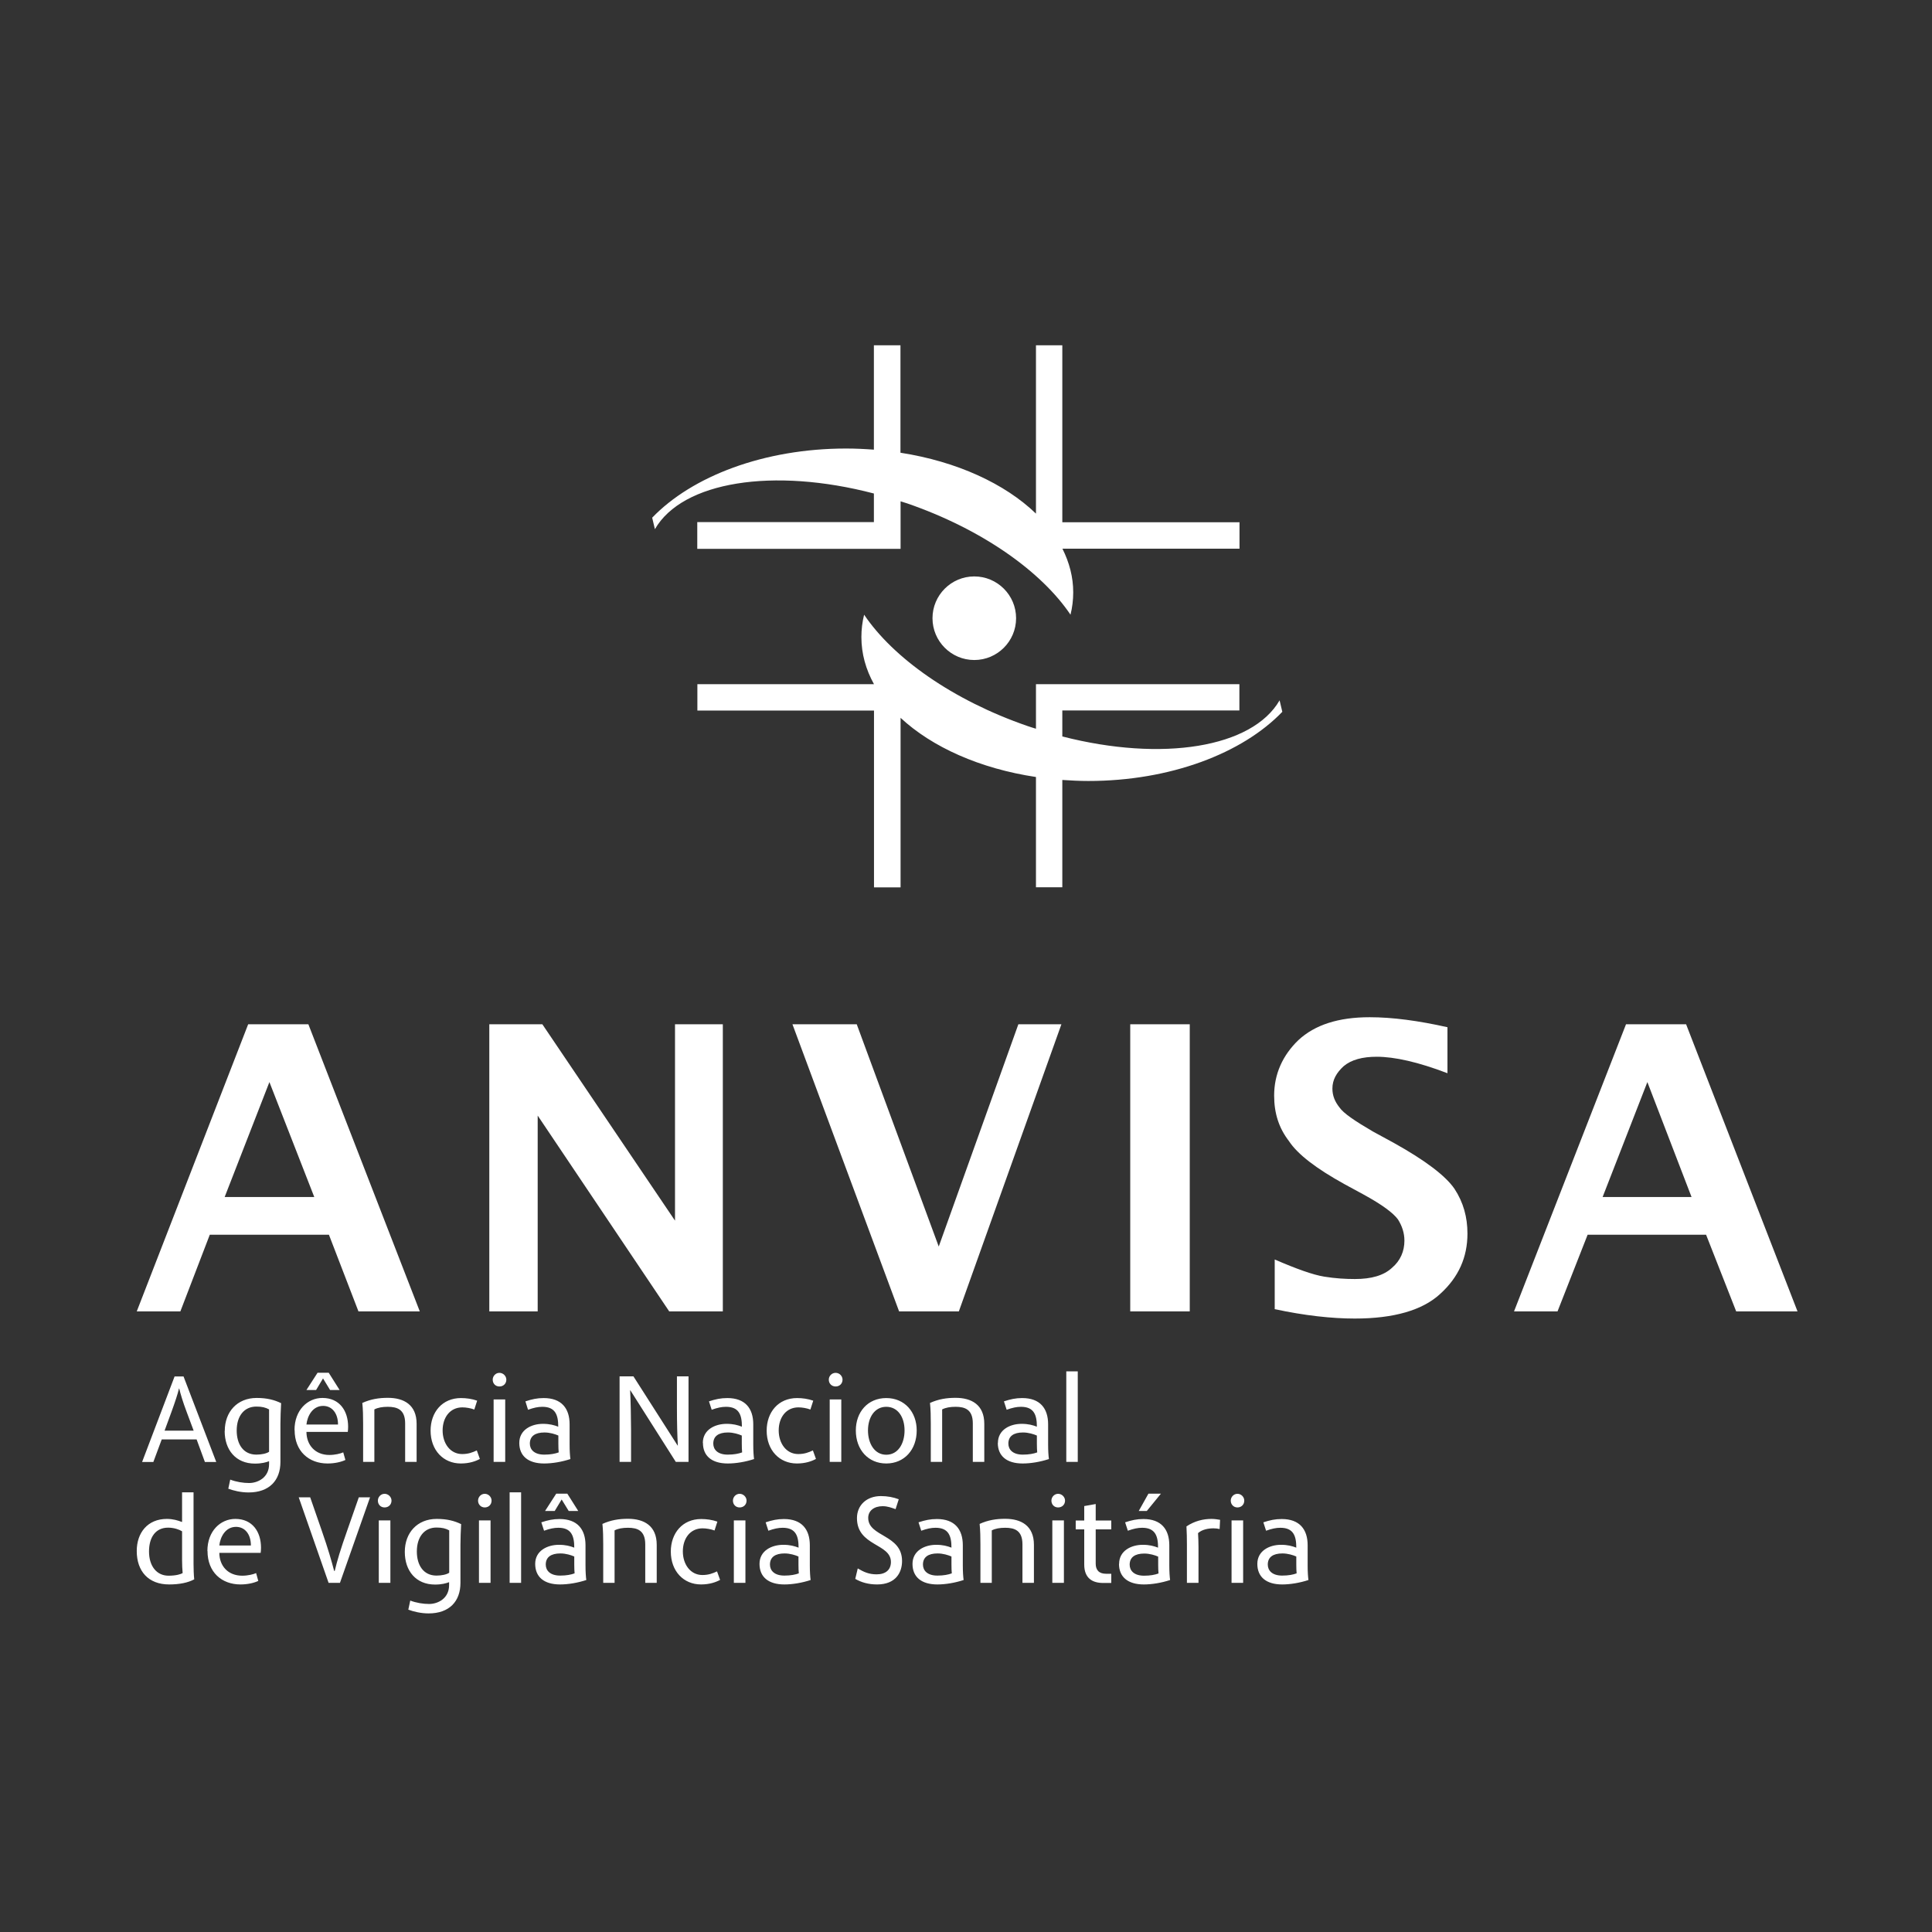 <?xml version="1.0" encoding="UTF-8"?>
<svg id="Capa_1" xmlns="http://www.w3.org/2000/svg" version="1.1" viewBox="0 0 170.1 170.1">
  <rect x="0" y="0" width="170.1" height="170.1" fill="#333333" stroke="none"/>
  <!-- Generator: Adobe Illustrator 29.8.1, SVG Export Plug-In . SVG Version: 2.1.1 Build 2)  -->
  <defs>
    <style>
      .st0 {
        fill: #fff;
      }
    </style>
  </defs>
  <path class="st0" d="M12.04,115.46l9.81-25.28h5.3l9.81,25.28h-5.4l-2.6-6.75h-10.49l-2.59,6.75h-3.84ZM19.78,105.39h7.89l-3.95-10.12-3.94,10.12ZM43.08,115.46v-25.28h4.67l11.68,17.29v-17.29h4.21v25.28h-4.72l-11.58-17.24v17.24h-4.26ZM79.16,115.46l-9.39-25.28h5.66l7.22,19.57,7.01-19.57h3.79l-9.03,25.28h-5.24ZM99.51,90.18h5.24v25.28h-5.24v-25.28ZM112.23,115.25v-4.36c1.92.83,3.37,1.35,4.36,1.51.99.16,1.87.21,2.7.21,1.45,0,2.54-.31,3.27-.99.73-.62,1.09-1.45,1.09-2.39,0-.68-.21-1.3-.57-1.87-.42-.57-1.4-1.3-3.01-2.18l-1.71-.93c-2.44-1.35-4.1-2.6-4.88-3.79-.88-1.14-1.3-2.44-1.3-4,0-1.87.73-3.53,2.13-4.88,1.45-1.35,3.53-2.02,6.28-2.02,2.02,0,4.31.31,6.85.88v4.05c-2.59-.99-4.67-1.45-6.23-1.45-1.25,0-2.23.26-2.91.83-.62.57-.99,1.19-.99,1.97,0,.62.21,1.14.62,1.66.36.52,1.35,1.19,2.96,2.13l1.82.99c2.8,1.56,4.57,2.91,5.35,4.05.78,1.19,1.14,2.49,1.14,3.94,0,2.08-.78,3.84-2.39,5.3-1.56,1.45-4.1,2.18-7.53,2.18-2.03,0-4.41-.26-7.06-.83M133.3,115.46l9.86-25.28h5.29l9.81,25.28h-5.4l-2.65-6.75h-10.43l-2.65,6.75h-3.84ZM141.09,105.39h7.84l-3.89-10.12-3.94,10.12ZM15.37,121.19h.79l2.88,7.53h-1l-.73-1.99h-3.07l-.74,1.99h-.99l2.86-7.53ZM17.05,125.96l-.62-1.66c-.33-.88-.53-1.54-.65-2.05h-.02c-.12.51-.34,1.16-.66,2.05l-.61,1.66h2.56ZM19.79,125.98c0-1.66,1.08-2.9,2.81-2.9.92,0,1.58.18,2.15.46-.03.58-.06,1.24-.06,1.8v3.37c0,1.64-.99,2.69-2.8,2.69-.7,0-1.33-.16-1.79-.33l.17-.8c.52.2,1.13.3,1.66.3.77,0,1.76-.48,1.76-1.66v-.26c-.26.1-.65.21-1.25.21-1.68,0-2.66-1.21-2.66-2.87M23.69,127.83v-3.74c-.31-.17-.62-.25-1.12-.25-1.08,0-1.73.84-1.73,2.11,0,1.2.58,2.12,1.73,2.12.44,0,.89-.09,1.12-.25M25.93,125.9c0-1.75,1.15-2.82,2.46-2.82,1.51,0,2.26,1.14,2.26,2.53,0,.14-.01.32-.03.46h-3.64c.01,1.16.77,2.03,2.02,2.03.49,0,.98-.12,1.22-.23l.19.67c-.38.18-.94.31-1.57.31-1.65,0-2.9-1.08-2.9-2.94M29.76,125.42c0-1.01-.54-1.64-1.31-1.64-.93,0-1.39.89-1.47,1.64h2.78ZM27.97,120.86h.97l.96,1.52h-.84l-.62-1.02-.61,1.02h-.85l.98-1.52ZM31.95,128.71h1.01v-4.62c.31-.16.7-.23,1.18-.23.82,0,1.53.23,1.53,1.46v3.39h1.01v-3.35c0-1.68-1.12-2.29-2.53-2.29-.78,0-1.5.11-2.25.45.06.58.07,1.2.07,1.81v3.38ZM37.91,125.95c0,1.74,1.13,2.9,2.66,2.9.76,0,1.31-.2,1.68-.4l-.27-.75c-.38.18-.75.32-1.29.32-1.06,0-1.72-.95-1.72-2.08s.64-2.03,1.74-2.03c.32,0,.73.07,1.05.19l.25-.78c-.45-.16-.96-.23-1.42-.23-1.66,0-2.68,1.25-2.68,2.87M43.38,121.47c0-.32.26-.6.59-.6s.61.28.61.6c0,.35-.26.6-.61.6s-.59-.26-.59-.6M43.46,123.21h1.02v5.5h-1.02v-5.5ZM45.72,127.04c0-1.16,1.07-1.68,2.08-1.68.59,0,.98.11,1.35.25,0-1.03-.25-1.75-1.4-1.75-.38,0-.76.08-1.26.26l-.23-.74c.58-.19,1.03-.29,1.61-.29,1.57,0,2.28.91,2.28,2.31v1.77c0,.58.03.99.07,1.29-.76.25-1.6.39-2.31.39-1.42,0-2.19-.67-2.19-1.81M49.19,127.88c-.02-.17-.03-.51-.03-.76v-.73c-.27-.12-.74-.27-1.22-.27-.82,0-1.29.32-1.29.98,0,.52.38.97,1.27.97.55,0,.96-.08,1.28-.2M54.55,128.71h1.01v-2.83c0-.8-.03-2.57-.08-3.47h.02l4,6.3h1.12v-7.53h-1.02v2.83c0,1.24.03,2.4.08,3.26h-.02l-3.89-6.09h-1.22v7.53ZM61.88,127.04c0-1.16,1.07-1.68,2.09-1.68.59,0,.98.11,1.35.25,0-1.03-.25-1.75-1.4-1.75-.38,0-.76.08-1.26.26l-.24-.74c.58-.19,1.03-.29,1.62-.29,1.57,0,2.28.91,2.28,2.31v1.77c0,.58.03.99.07,1.29-.76.25-1.6.39-2.31.39-1.42,0-2.19-.67-2.19-1.81M65.34,127.88c-.02-.17-.03-.51-.03-.76v-.73c-.27-.12-.74-.27-1.22-.27-.82,0-1.29.32-1.29.98,0,.52.38.97,1.27.97.55,0,.96-.08,1.28-.2M67.5,125.95c0,1.74,1.13,2.9,2.66,2.9.76,0,1.31-.2,1.68-.4l-.27-.75c-.38.18-.75.32-1.29.32-1.06,0-1.72-.95-1.72-2.08s.64-2.03,1.74-2.03c.32,0,.73.07,1.05.19l.25-.78c-.45-.16-.96-.23-1.42-.23-1.66,0-2.68,1.25-2.68,2.87M72.97,121.47c0-.32.26-.6.6-.6s.61.28.61.6c0,.35-.26.6-.61.6s-.6-.26-.6-.6M73.05,123.21h1.02v5.5h-1.02v-5.5ZM75.35,125.94c0-1.62,1.05-2.85,2.68-2.85s2.68,1.24,2.68,2.85c0,1.71-1.1,2.91-2.68,2.91s-2.68-1.2-2.68-2.91M79.64,125.94c0-1.16-.58-2.08-1.61-2.08s-1.61.94-1.61,2.08.57,2.14,1.61,2.14,1.61-.98,1.61-2.14M81.94,128.71h1.01v-4.62c.31-.16.7-.23,1.18-.23.82,0,1.52.23,1.52,1.46v3.39h1.01v-3.35c0-1.68-1.12-2.29-2.53-2.29-.78,0-1.5.11-2.25.45.06.58.07,1.2.07,1.81v3.38ZM87.86,127.04c0-1.16,1.07-1.68,2.08-1.68.6,0,.98.11,1.35.25,0-1.03-.25-1.75-1.4-1.75-.38,0-.76.08-1.26.26l-.24-.74c.58-.19,1.03-.29,1.61-.29,1.57,0,2.28.91,2.28,2.31v1.77c0,.58.03.99.07,1.29-.76.25-1.6.39-2.31.39-1.42,0-2.19-.67-2.19-1.81M91.32,127.88c-.02-.17-.03-.51-.03-.76v-.73c-.27-.12-.74-.27-1.22-.27-.82,0-1.29.32-1.29.98,0,.52.38.97,1.27.97.55,0,.96-.08,1.28-.2M93.88,128.71h1.01v-7.97h-1.01v7.97ZM12.04,136.55c0-1.59.95-2.82,2.65-2.82.55,0,1,.14,1.32.27l.02-.02v-2.59h1.01v6.3c0,.41.02,1,.06,1.36-.55.3-1.31.45-2.21.45-1.83,0-2.85-1.17-2.85-2.94M16.08,138.49c-.03-.31-.05-.72-.05-1.13v-2.54c-.26-.16-.72-.32-1.23-.32-1.09,0-1.68.83-1.68,2.1s.66,2.13,1.72,2.13c.69,0,1.09-.14,1.24-.23M18.26,136.55c0-1.75,1.15-2.82,2.46-2.82,1.51,0,2.26,1.14,2.26,2.53,0,.14-.01.32-.03.46h-3.64c.01,1.16.77,2.01,2.02,2.01.49,0,.98-.12,1.22-.23l.19.69c-.38.18-.94.31-1.57.31-1.65,0-2.9-1.08-2.9-2.94M22.09,136.07c0-1.01-.54-1.64-1.31-1.64-.93,0-1.39.89-1.47,1.64h2.78ZM28.94,139.36h.99l2.65-7.53h-.99l-1,2.86c-.63,1.78-.9,2.7-1.12,3.62h-.05c-.25-.94-.5-1.85-1.11-3.6l-1-2.88h-1.01l2.63,7.53ZM33.27,132.12c0-.32.26-.6.59-.6s.61.28.61.6c0,.35-.26.6-.61.6s-.59-.26-.59-.6M33.35,133.86h1.02v5.5h-1.02v-5.5ZM35.64,136.63c0-1.66,1.08-2.9,2.81-2.9.92,0,1.58.18,2.15.46-.03.58-.06,1.24-.06,1.8v3.37c0,1.64-.99,2.69-2.8,2.69-.69,0-1.33-.16-1.79-.33l.17-.8c.52.2,1.13.3,1.66.3.77,0,1.76-.48,1.76-1.66v-.26c-.26.1-.65.21-1.24.21-1.68,0-2.66-1.21-2.66-2.87M39.55,138.48v-3.74c-.31-.17-.62-.25-1.12-.25-1.08,0-1.73.84-1.73,2.11,0,1.2.58,2.12,1.73,2.12.44,0,.89-.09,1.12-.25M42.09,132.12c0-.32.26-.6.59-.6s.6.28.6.6c0,.35-.26.6-.6.6s-.59-.26-.59-.6M42.17,133.86h1.02v5.5h-1.02v-5.5ZM44.87,139.36h1.01v-7.97h-1.01v7.97ZM47.12,137.69c0-1.16,1.07-1.68,2.09-1.68.59,0,.98.11,1.35.25,0-1.03-.25-1.75-1.4-1.75-.38,0-.76.08-1.26.26l-.24-.74c.58-.19,1.03-.29,1.61-.29,1.57,0,2.28.91,2.28,2.31v1.77c0,.58.03.99.07,1.29-.76.25-1.6.39-2.31.39-1.42,0-2.19-.67-2.19-1.81M48.98,131.51h.97l.96,1.52h-.84l-.62-1.01-.61,1.01h-.85l.98-1.52ZM50.59,138.53c-.02-.17-.03-.51-.03-.76v-.73c-.27-.12-.74-.27-1.22-.27-.82,0-1.29.32-1.29.98,0,.52.38.97,1.27.97.55,0,.96-.08,1.28-.2M53.1,139.36h1.01v-4.62c.31-.16.7-.23,1.18-.23.82,0,1.52.23,1.52,1.46v3.39h1.01v-3.35c0-1.68-1.12-2.29-2.53-2.29-.78,0-1.5.11-2.25.45.06.58.07,1.2.07,1.81v3.38ZM59.06,136.6c0,1.74,1.13,2.9,2.66,2.9.76,0,1.31-.2,1.68-.4l-.27-.75c-.38.18-.75.32-1.29.32-1.06,0-1.72-.95-1.72-2.08s.64-2.03,1.74-2.03c.32,0,.73.07,1.05.19l.25-.78c-.45-.16-.96-.23-1.42-.23-1.66,0-2.68,1.25-2.68,2.87M64.53,132.12c0-.32.26-.6.59-.6s.61.28.61.6c0,.35-.26.6-.61.6s-.59-.26-.59-.6M64.61,133.86h1.02v5.5h-1.02v-5.5ZM66.87,137.69c0-1.16,1.07-1.68,2.09-1.68.59,0,.98.11,1.35.25,0-1.03-.25-1.75-1.4-1.75-.38,0-.76.08-1.26.26l-.24-.74c.58-.19,1.03-.29,1.61-.29,1.57,0,2.28.91,2.28,2.31v1.77c0,.58.03.99.07,1.29-.76.25-1.6.39-2.31.39-1.42,0-2.19-.67-2.19-1.81M70.33,138.53c-.02-.17-.03-.51-.03-.76v-.73c-.27-.12-.74-.27-1.22-.27-.82,0-1.29.32-1.29.98,0,.52.38.97,1.27.97.55,0,.96-.08,1.28-.2M75.3,139.01c.53.31,1.17.49,1.92.49,1.66,0,2.2-1.07,2.2-2.06,0-2.36-2.98-2.11-2.98-3.8,0-.64.53-1.03,1.27-1.03.44,0,.76.13,1.14.26l.28-.87c-.47-.18-1-.28-1.57-.28-1.27,0-2.11.81-2.11,1.94,0,2.48,2.99,2.22,2.99,3.86,0,.69-.46,1.09-1.26,1.09-.67,0-1.12-.2-1.66-.52l-.22.92M80.34,137.69c0-1.16,1.07-1.68,2.08-1.68.6,0,.98.11,1.35.25,0-1.03-.25-1.75-1.4-1.75-.38,0-.76.08-1.26.26l-.24-.74c.58-.19,1.03-.29,1.62-.29,1.57,0,2.28.91,2.28,2.31v1.77c0,.58.03.99.07,1.29-.76.25-1.6.39-2.31.39-1.42,0-2.19-.67-2.19-1.81M83.8,138.53c-.02-.17-.03-.51-.03-.76v-.73c-.27-.12-.74-.27-1.22-.27-.82,0-1.29.32-1.29.98,0,.52.38.97,1.27.97.55,0,.96-.08,1.28-.2M86.31,139.36h1.01v-4.62c.31-.16.7-.23,1.18-.23.82,0,1.52.23,1.52,1.46v3.39h1.01v-3.35c0-1.68-1.12-2.29-2.53-2.29-.78,0-1.5.11-2.25.45.06.58.07,1.2.07,1.81v3.38ZM92.57,132.12c0-.32.26-.6.59-.6s.61.28.61.6c0,.35-.26.6-.61.6s-.59-.26-.59-.6M92.65,133.86h1.02v5.5h-1.02v-5.5ZM97.84,139.36v-.8h-.46c-.64,0-.91-.35-.91-.89v-3.02h1.37v-.78h-1.37v-1.45l-1.01.18v1.27h-.75v.78h.75v3.1c0,1.2.72,1.62,1.66,1.62h.72ZM98.53,137.69c0-1.16,1.07-1.68,2.08-1.68.6,0,.98.11,1.35.25,0-1.03-.25-1.75-1.4-1.75-.38,0-.76.08-1.26.26l-.24-.74c.58-.19,1.03-.29,1.61-.29,1.57,0,2.28.91,2.28,2.31v1.77c0,.58.03.99.07,1.29-.76.25-1.6.39-2.31.39-1.42,0-2.19-.67-2.19-1.81M102,138.53c-.02-.17-.03-.51-.03-.76v-.72c-.27-.12-.74-.27-1.22-.27-.82,0-1.29.32-1.29.98,0,.52.38.97,1.27.97.55,0,.96-.08,1.28-.2M101.11,131.51h1.1l-1.24,1.52h-.71l.85-1.52ZM104.5,139.36h1.02v-3.15c0-.48-.02-.86-.04-1.23.36-.32.9-.42,1.36-.42.18,0,.37.02.54.06l.04-.81c-.22-.04-.5-.08-.76-.08-.72,0-1.48.18-2.2.66.03.48.04,1.08.04,1.59v3.38ZM108.36,132.12c0-.32.26-.6.59-.6s.6.28.6.6c0,.35-.26.6-.6.6s-.59-.26-.59-.6M108.43,133.86h1.02v5.5h-1.02v-5.5ZM110.7,137.69c0-1.16,1.07-1.68,2.08-1.68.6,0,.98.11,1.35.25,0-1.03-.25-1.75-1.4-1.75-.38,0-.76.08-1.26.26l-.24-.74c.58-.19,1.03-.29,1.62-.29,1.57,0,2.28.91,2.28,2.31v1.77c0,.58.03.99.07,1.29-.76.25-1.6.39-2.31.39-1.42,0-2.19-.67-2.19-1.81M114.16,138.53c-.02-.17-.03-.51-.03-.76v-.73c-.27-.12-.74-.27-1.22-.27-.82,0-1.29.32-1.29.98,0,.52.38.97,1.27.97.55,0,.96-.08,1.28-.2M109.12,45.98h-15.59v-15.58h-2.32v14.82c-2.73-2.63-6.96-4.59-11.93-5.36v-9.46h-2.34v9.19c-.8-.06-1.61-.1-2.44-.1-7.23,0-13.57,2.44-17.08,6.09l.24,1.01c2.42-4.2,10.42-5.46,19.28-3.14v2.52h-15.55v2.35h17.9v-4.18c.19.06.38.12.58.18,6.6,2.28,11.82,6,14.38,9.8.16-.64.24-1.3.24-1.97,0-1.34-.34-2.62-.95-3.84h15.59v-2.35ZM112.66,61.66c-2.41,4.17-10.33,5.44-19.13,3.18v-2.29h15.59v-2.31h-17.91v3.92c-.25-.08-.5-.15-.75-.24-6.6-2.28-11.82-6-14.38-9.8-.16.64-.24,1.3-.24,1.97,0,1.46.39,2.85,1.11,4.15h-15.55v2.32h15.55v15.57h2.34v-14.93c2.77,2.58,6.99,4.47,11.92,5.21v9.71h2.32v-9.45c.75.05,1.51.09,2.29.09,7.23,0,13.57-2.44,17.08-6.09l-.24-1.01ZM85.78,50.75c-2.03,0-3.68,1.65-3.68,3.68s1.65,3.68,3.68,3.68,3.68-1.65,3.68-3.68-1.65-3.68-3.68-3.68Z"/>
</svg>